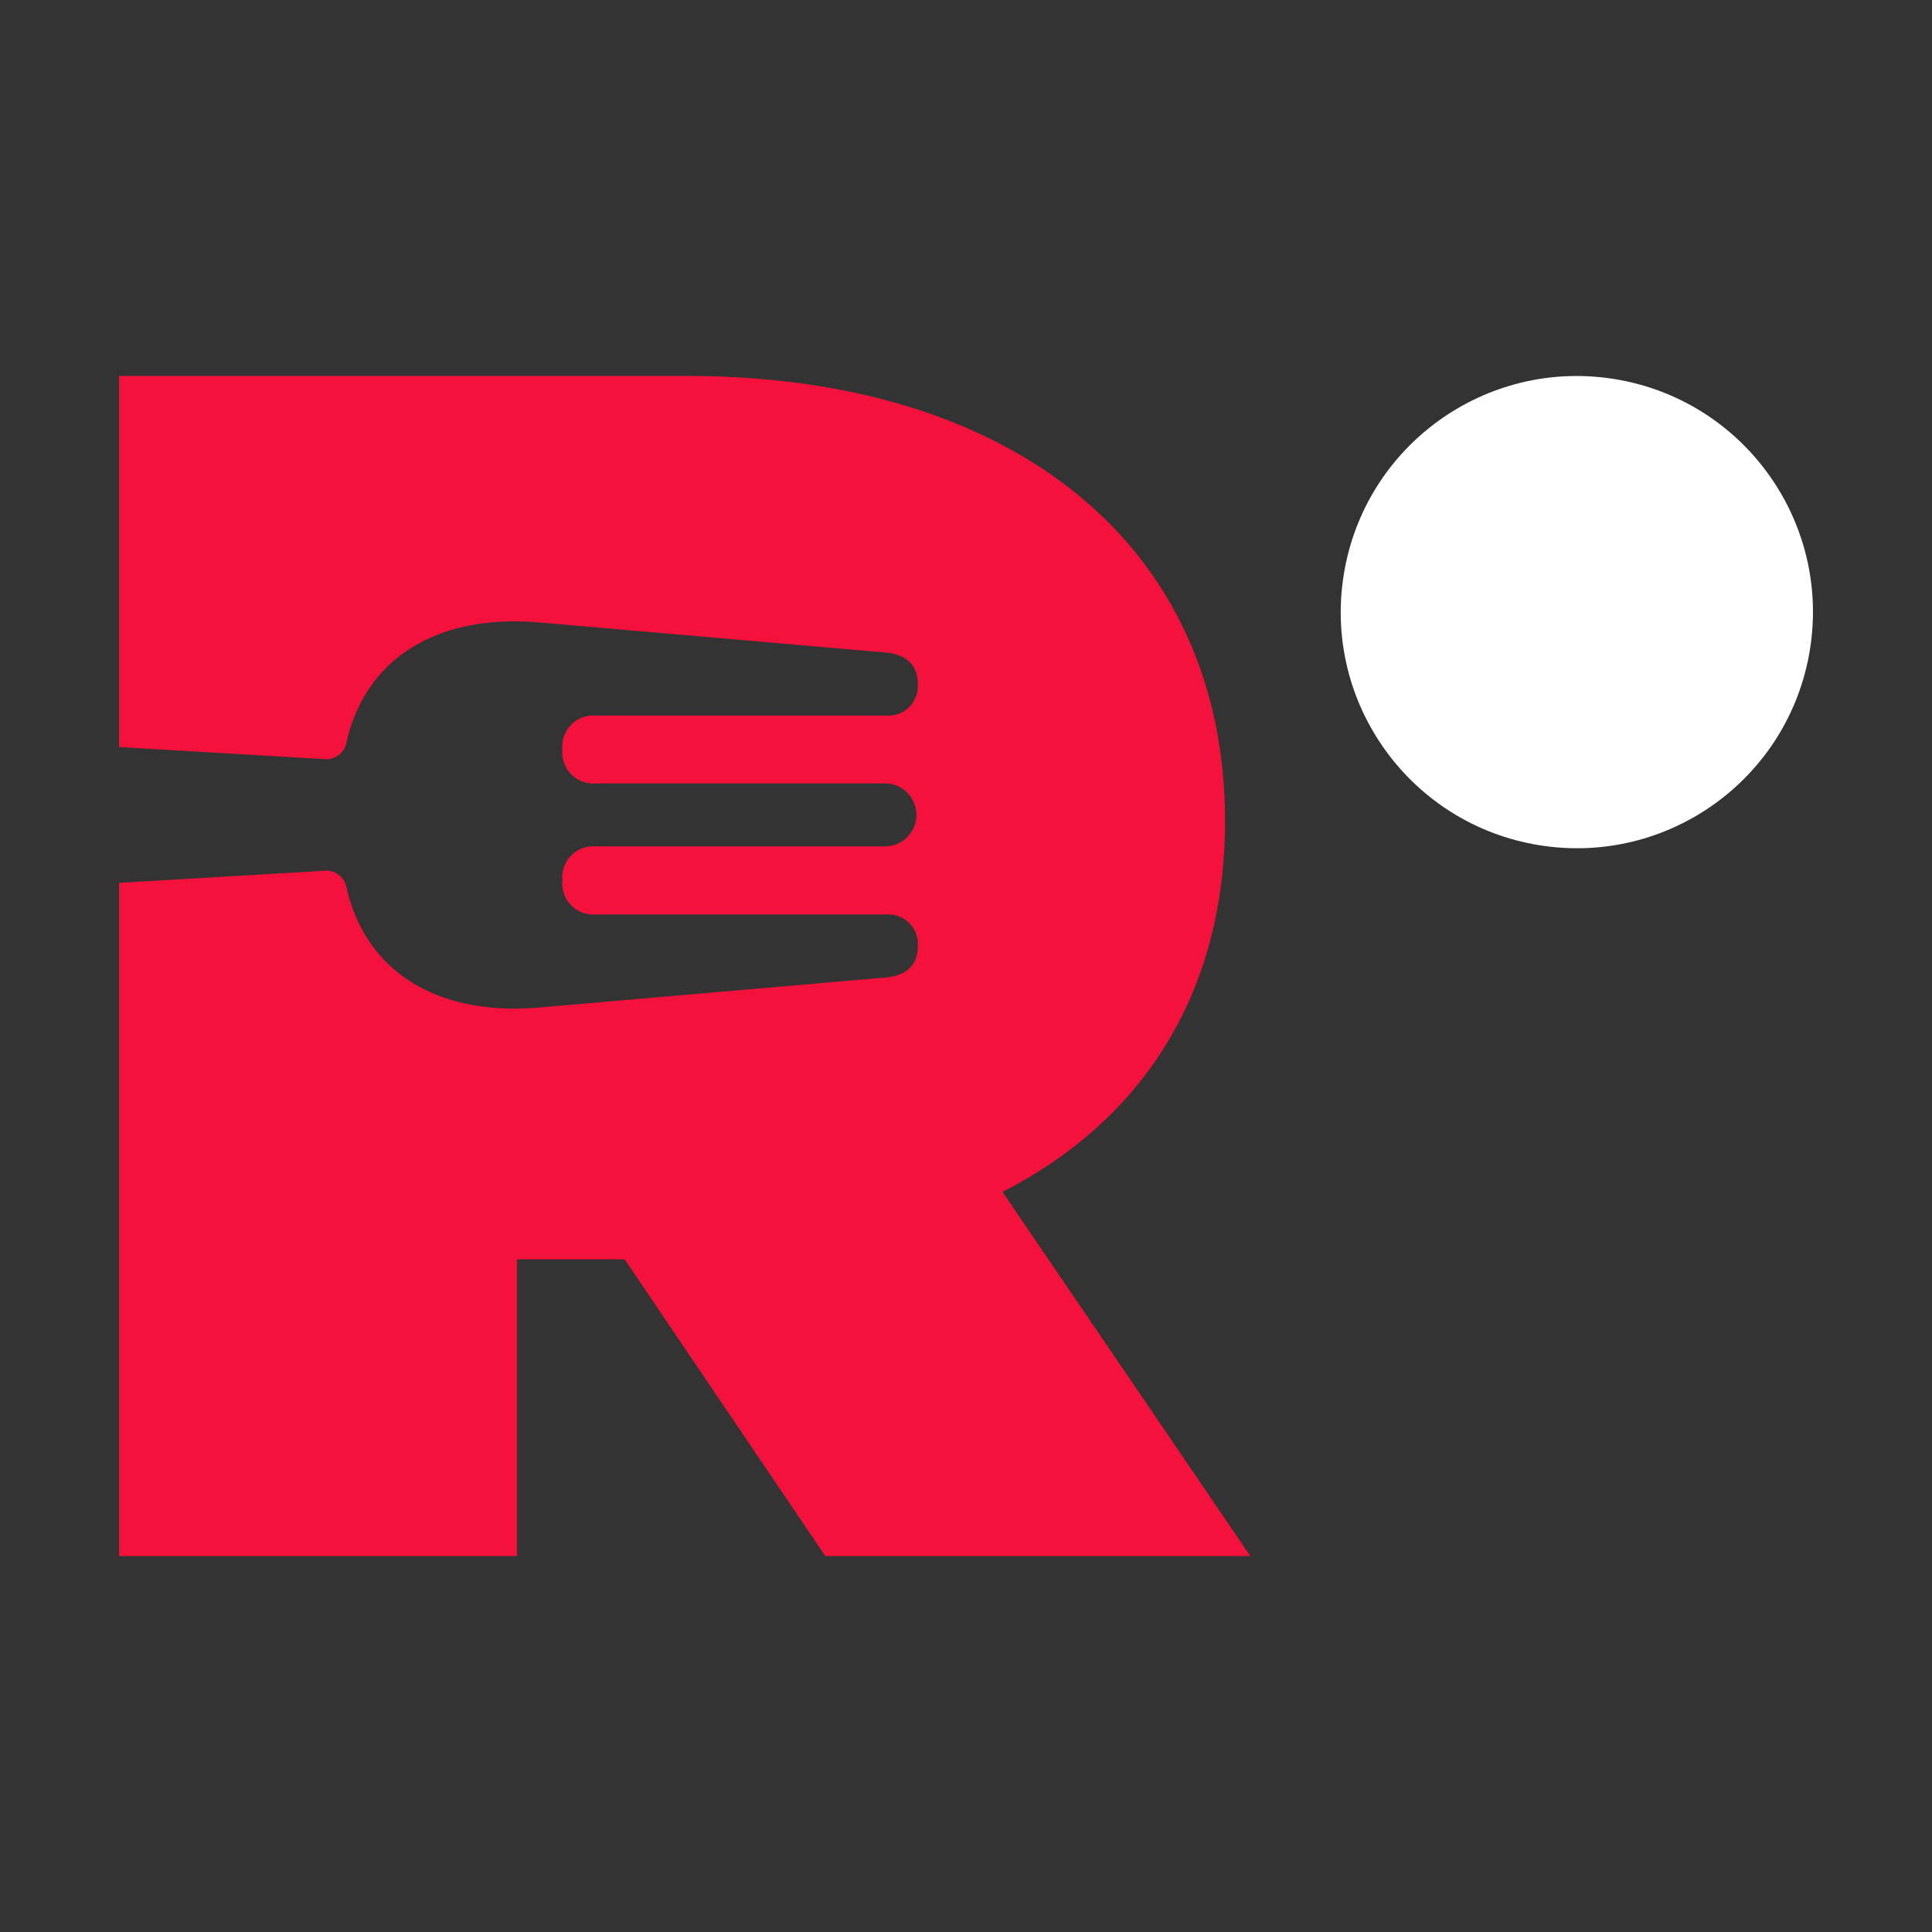 <svg id="Capa_1" data-name="Capa 1" xmlns="http://www.w3.org/2000/svg" viewBox="0 0 300 300"><rect x="0" y="0" width="300" height="300" fill="#333333" stroke="none"/><defs><style>.cls-1{fill:#f4123d;}</style></defs><circle cx="244.84" cy="95.04" r="36.66" transform="translate(111.81 321.5) rotate(-80.78)" fill="white"/><path class="cls-1" d="M155.67,185.08c22-11.26,34.55-31.15,34.55-57.59,0-42.41-32.46-69.11-83.51-69.11H18.49V116l31.79,1.87a3.2,3.2,0,0,0,3.55-2.77C57.11,101.31,69,95.38,83.7,96.65l53.93,4.68c3.09.32,4.89,1.92,4.89,4.89a4.58,4.58,0,0,1-4.89,4.89H92.47a4.82,4.82,0,0,0-5.15,5.15v.24a4.82,4.82,0,0,0,5.15,5.15h45.16a4.89,4.89,0,0,1,0,9.77H92.47a4.83,4.83,0,0,0-5.15,5.16v.24A4.83,4.83,0,0,0,92.47,142h45.16a4.59,4.59,0,0,1,4.89,4.9c0,3-1.8,4.56-4.89,4.88L83.7,156.45C69,157.72,57.12,151.78,53.84,138a3.2,3.2,0,0,0-3.55-2.78l-31.8,1.87V241.62H80.27V195.55H97l31.15,46.07h66Z"/></svg>